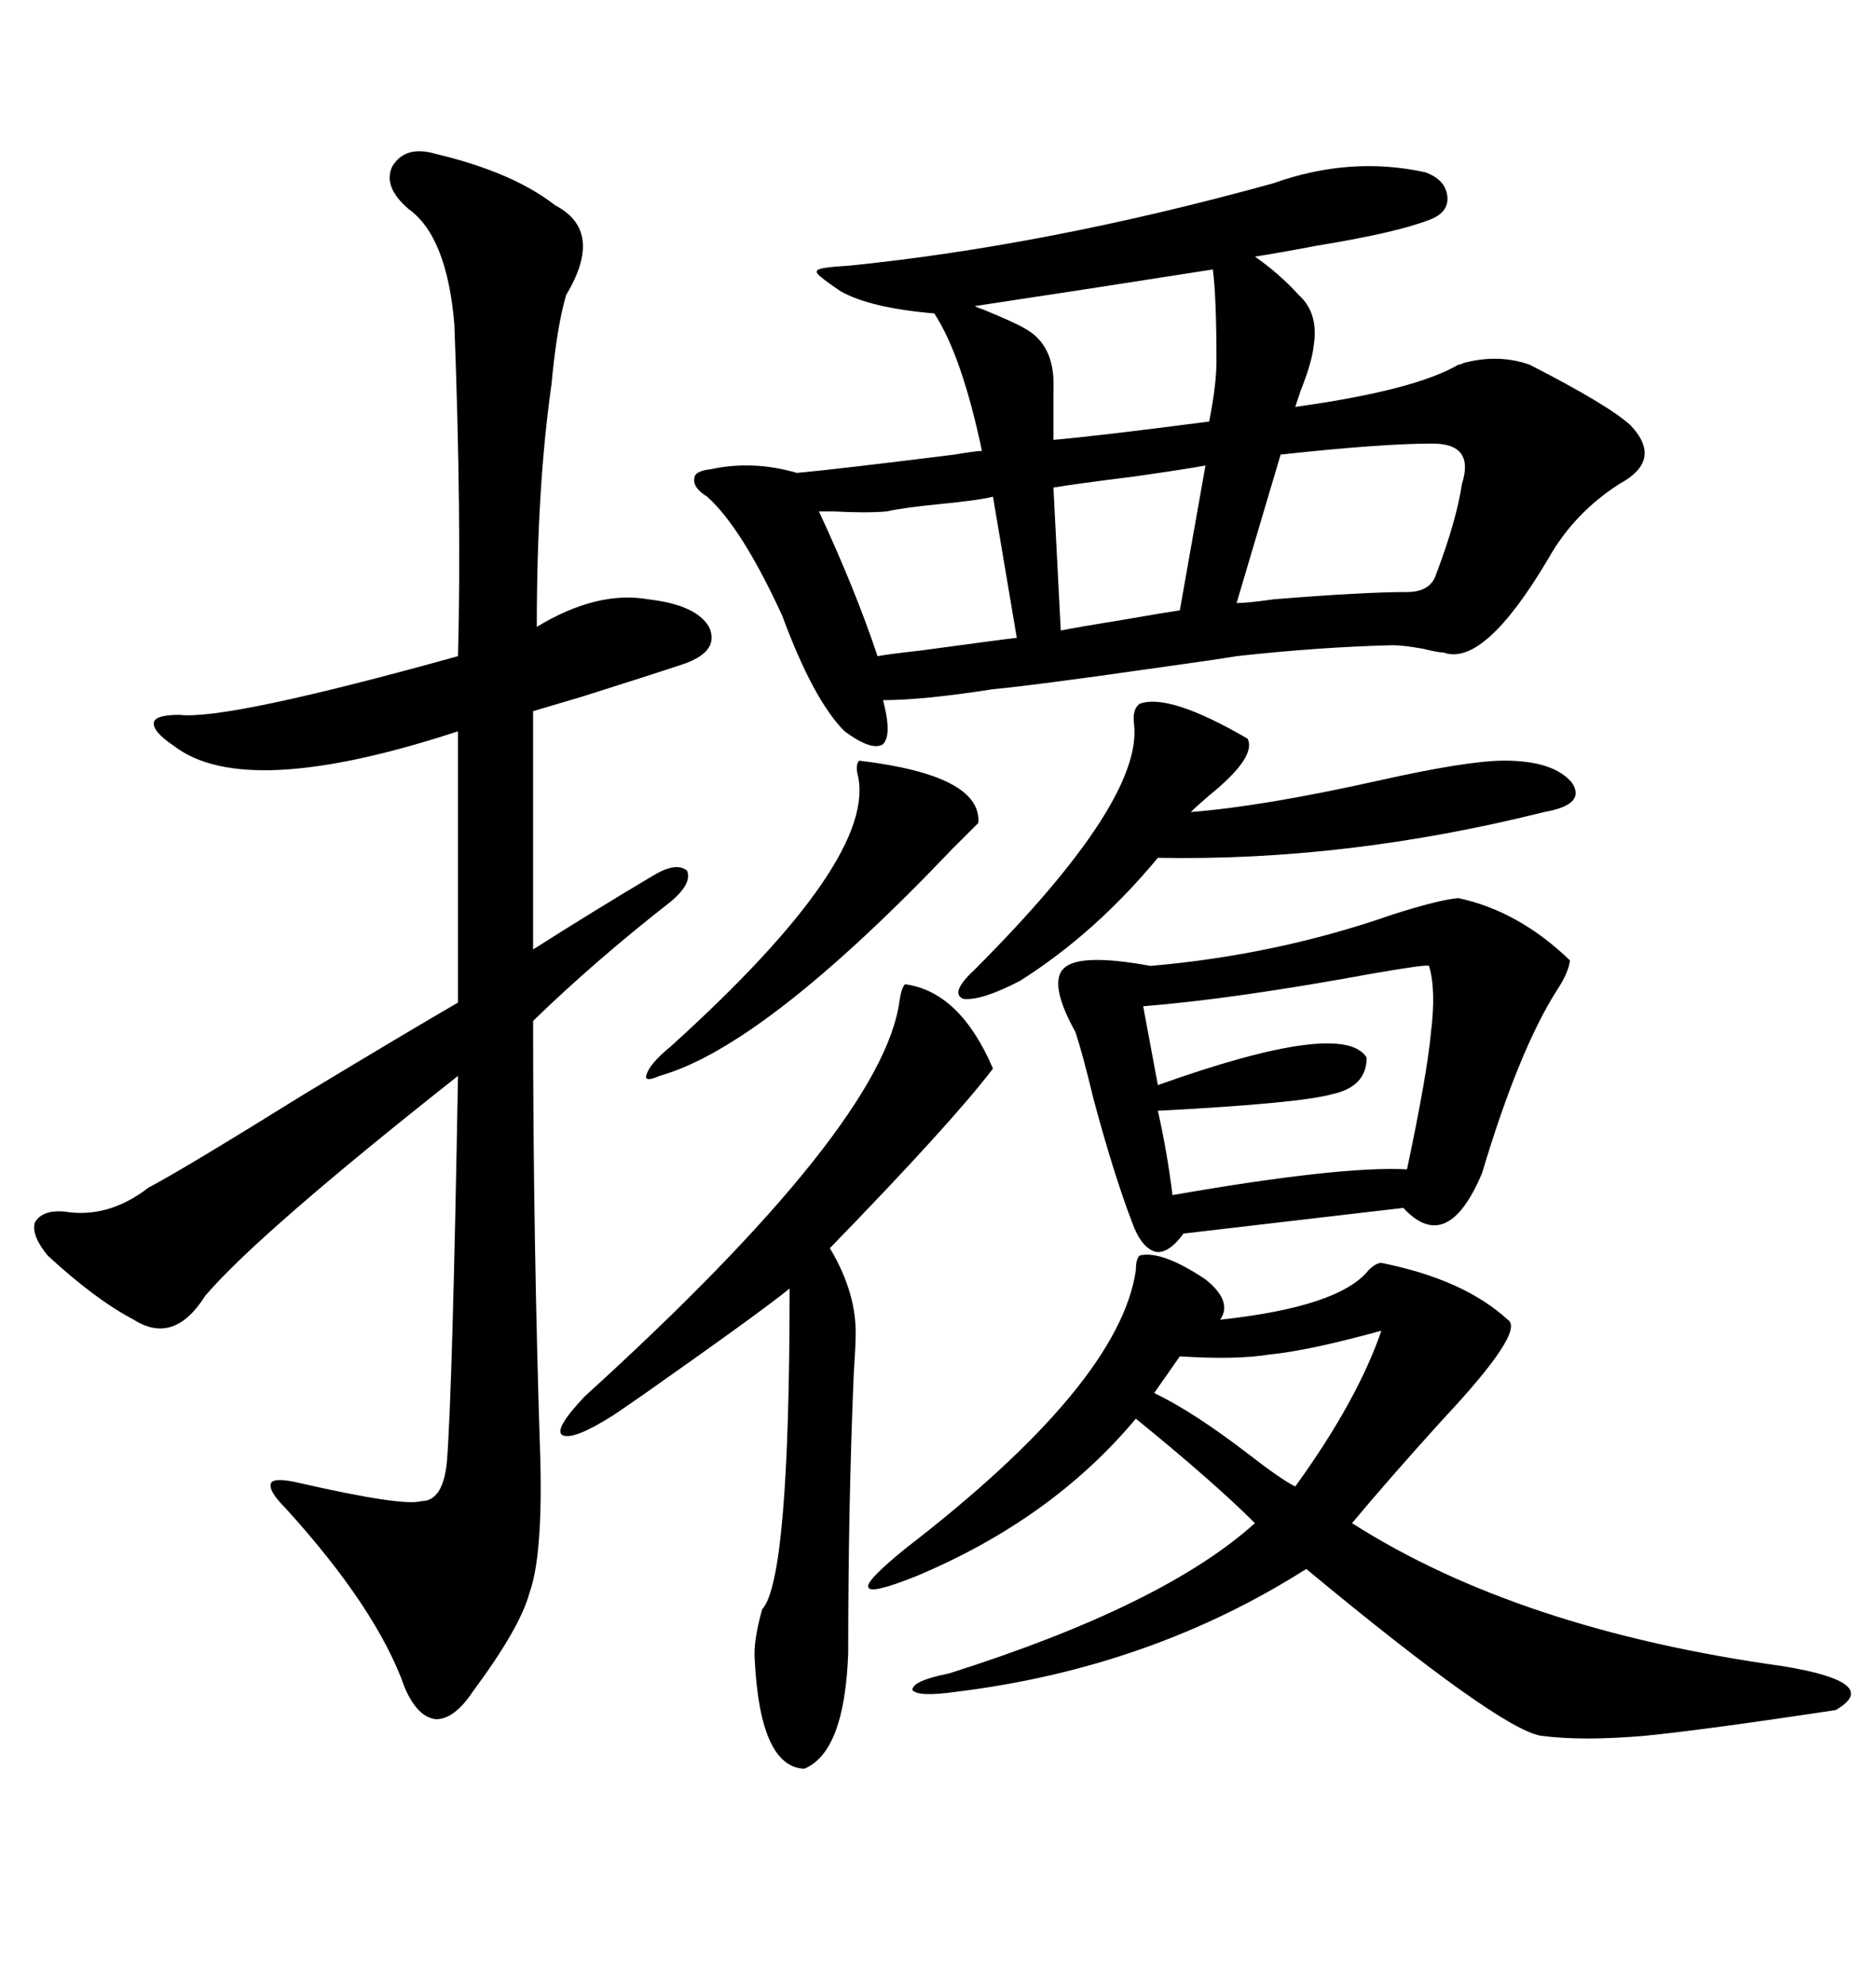 <svg xmlns="http://www.w3.org/2000/svg" xmlns:xlink="http://www.w3.org/1999/xlink" width="300" height="317.285"><path d="M203.61 29.30L203.61 29.30Q215.92 24.90 227.93 27.54L227.93 27.54Q231.15 28.71 231.45 31.35L231.45 31.35Q231.74 33.98 228.52 35.16L228.52 35.16Q223.24 37.21 210.64 39.26L210.64 39.26Q204.49 40.43 200.68 41.02L200.68 41.02Q204.49 43.65 207.71 47.17L207.71 47.17Q210.94 50.10 210.06 55.37L210.06 55.37Q209.77 58.01 208.01 62.40L208.01 62.40Q207.42 64.16 207.13 65.04L207.13 65.04Q226.17 62.40 233.20 58.30L233.20 58.30Q233.50 58.30 234.08 58.01L234.08 58.01Q239.65 56.54 244.63 58.30L244.63 58.30Q257.23 64.75 260.74 67.97L260.74 67.97Q266.02 73.54 258.98 77.34L258.98 77.34Q251.66 82.03 247.56 89.36L247.56 89.36Q237.30 106.64 230.86 104.30L230.86 104.30Q229.98 104.30 227.64 103.71L227.64 103.71Q224.41 103.13 222.66 103.13L222.66 103.13Q210.94 103.42 197.75 104.88L197.75 104.88Q194.24 105.47 183.69 106.93L183.69 106.93Q165.23 109.57 158.79 110.16L158.79 110.16Q147.66 111.91 141.21 111.91L141.21 111.91Q142.68 117.48 141.21 118.95L141.21 118.95Q139.45 120.12 135.06 116.89L135.06 116.89Q130.08 111.91 125.10 98.44L125.10 98.44Q118.65 84.38 113.09 79.39L113.09 79.39Q110.74 77.93 111.04 76.46L111.04 76.46Q111.04 75.29 113.67 75L113.67 75Q120.41 73.54 127.44 75.59L127.44 75.59Q133.89 75 152.64 72.66L152.64 72.66Q156.15 72.07 157.03 72.07L157.03 72.07Q153.81 56.84 149.41 50.10L149.41 50.10Q139.16 49.22 134.47 46.58L134.47 46.58Q130.08 43.65 130.66 43.36L130.66 43.36Q130.37 42.77 135.64 42.48L135.64 42.48Q167.58 39.26 203.61 29.30ZM69.73 24.61L69.73 24.61Q82.03 27.54 88.77 32.81L88.77 32.81Q96.68 36.91 90.53 47.17L90.53 47.17Q89.06 52.15 88.18 61.52L88.18 61.52Q85.84 77.93 85.84 100.20L85.84 100.20Q95.51 94.34 103.71 95.80L103.71 95.80Q111.33 96.68 113.38 100.20L113.38 100.20Q115.14 104.00 109.57 106.05L109.57 106.05Q104.30 107.81 93.16 111.33L93.16 111.33Q88.18 112.79 85.25 113.67L85.25 113.67L85.25 151.76Q94.92 145.61 104.30 140.04L104.30 140.04Q108.11 137.70 109.86 139.16L109.86 139.16Q110.74 141.21 107.23 144.14L107.23 144.14Q95.21 153.52 85.25 163.18L85.25 163.18Q85.25 198.34 86.43 234.08L86.43 234.08Q86.72 249.02 84.67 254.59L84.67 254.59Q83.20 260.16 75.59 270.41L75.59 270.41Q72.66 274.80 69.73 274.80L69.73 274.80Q66.80 274.51 64.75 269.82L64.75 269.82Q60.35 257.23 45.70 241.11L45.70 241.11Q42.77 238.18 43.36 237.01L43.36 237.01Q43.95 236.13 47.75 237.01L47.75 237.01Q64.45 240.82 67.38 239.94L67.38 239.94Q70.90 239.94 71.48 233.50L71.48 233.50Q72.36 222.07 73.24 171.97L73.24 171.97Q41.31 197.17 32.81 207.13L32.81 207.13Q27.83 215.04 21.39 210.94L21.39 210.94Q15.23 207.71 7.62 200.68L7.62 200.68Q4.98 197.46 5.57 195.41L5.57 195.41Q6.74 193.36 10.25 193.65L10.25 193.65Q17.29 194.82 23.73 189.84L23.73 189.84Q29.30 186.91 48.63 174.90L48.63 174.90Q65.63 164.65 73.24 160.25L73.24 160.25L73.24 116.89Q39.26 128.03 27.83 119.24L27.83 119.24Q24.32 116.89 24.61 115.43L24.61 115.43Q24.90 114.26 28.71 114.26L28.71 114.26Q36.33 115.14 73.24 104.88L73.24 104.88Q73.83 82.62 72.66 51.86L72.66 51.86Q71.48 37.79 65.33 33.40L65.33 33.40Q61.23 29.88 62.70 26.66L62.70 26.66Q64.75 23.14 69.73 24.61ZM182.23 200.68L182.23 200.68Q185.74 199.80 192.77 204.49L192.77 204.49Q197.17 208.01 195.12 210.94L195.12 210.94Q214.16 208.89 218.85 203.03L218.85 203.03Q220.02 201.86 220.90 201.86L220.90 201.86Q234.08 204.49 241.11 210.94L241.11 210.94Q244.04 212.70 230.57 227.05L230.57 227.05Q222.07 236.43 216.21 243.46L216.21 243.46Q242.87 260.45 285.06 266.31L285.06 266.31Q301.17 268.95 293.55 273.34L293.55 273.34Q272.17 276.56 263.09 277.44L263.09 277.44Q253.13 278.32 246.39 277.44L246.39 277.44Q239.65 276.27 208.89 250.78L208.89 250.78Q183.98 266.60 152.93 270.41L152.93 270.41Q146.78 271.29 145.90 270.12L145.90 270.12Q145.90 268.65 151.76 267.48L151.76 267.48Q186.04 256.64 200.68 243.46L200.68 243.46Q194.24 237.01 181.64 226.76L181.64 226.76Q168.16 242.87 146.48 251.95L146.48 251.95Q139.16 254.88 138.87 253.71L138.87 253.71Q138.28 252.83 144.73 247.56L144.73 247.56Q179.00 221.19 181.64 203.03L181.64 203.03Q181.64 201.27 182.23 200.68ZM181.05 195.41L181.05 195.41Q178.13 187.79 174.90 175.78L174.90 175.78Q173.14 168.46 171.97 164.94L171.97 164.94Q167.58 157.03 170.21 154.69L170.21 154.69Q172.85 152.34 183.98 154.39L183.98 154.39Q204.20 152.64 222.66 146.19L222.66 146.19Q229.98 143.85 233.20 143.55L233.20 143.55Q242.87 145.61 251.07 153.52L251.07 153.52Q250.78 155.57 249.02 158.20L249.02 158.20Q242.87 167.87 237.01 187.50L237.01 187.50Q231.45 200.68 224.41 193.07L224.41 193.07L189.26 197.17Q186.91 200.39 184.86 200.10L184.86 200.10Q182.52 199.51 181.05 195.41ZM144.73 157.32L144.73 157.32Q153.52 158.50 158.79 170.80L158.79 170.80Q152.34 179.30 132.71 199.51L132.71 199.51Q137.11 206.84 136.82 213.87L136.82 213.87Q136.82 215.04 136.52 219.73L136.52 219.73Q135.64 240.82 135.64 264.26L135.64 264.26Q135.06 280.08 128.61 282.71L128.61 282.71Q121.58 282.42 120.70 265.43L120.70 265.43Q120.41 262.50 121.88 257.23L121.88 257.23Q126.27 252.54 126.27 205.96L126.27 205.96Q121.58 209.77 102.83 222.95L102.83 222.95Q99.02 225.59 98.14 226.17L98.14 226.17Q91.70 230.27 89.94 229.39L89.94 229.39Q88.48 228.52 93.46 223.24L93.46 223.24Q141.21 179.88 143.85 159.96L143.85 159.96Q144.14 157.91 144.73 157.32ZM182.23 112.50L182.23 112.50Q186.91 110.74 199.51 118.07L199.51 118.07Q200.98 121.00 193.36 127.15L193.36 127.15Q191.31 128.91 190.43 129.79L190.43 129.79Q201.86 128.91 220.31 124.80L220.31 124.80Q234.67 121.58 240.53 121.58L240.53 121.58Q248.44 121.58 251.37 125.10L251.37 125.10Q253.71 128.61 246.97 129.79L246.97 129.79Q215.33 137.70 185.16 137.11L185.16 137.11Q175.20 149.12 163.18 156.74L163.18 156.74Q157.03 159.96 154.10 159.67L154.10 159.67Q151.76 158.79 155.86 154.98L155.86 154.98Q182.81 128.03 181.35 115.72L181.35 115.72Q181.05 113.38 182.23 112.50ZM228.52 154.39L228.52 154.39Q228.22 154.10 219.73 155.57L219.73 155.57Q197.46 159.67 182.81 160.84L182.81 160.84L185.16 173.44Q214.75 162.89 218.55 169.04L218.55 169.04Q218.55 173.73 212.99 174.90L212.99 174.90Q207.71 176.37 185.16 177.54L185.16 177.54Q186.62 183.98 187.50 191.02L187.50 191.02Q214.45 186.33 225 186.91L225 186.91Q228.22 171.68 228.81 165.23L228.81 165.23Q229.69 158.20 228.52 154.39ZM229.10 70.90L229.10 70.90Q220.90 70.90 204.79 72.66L204.79 72.66L197.75 96.39Q199.51 96.39 203.61 95.80L203.61 95.80Q217.97 94.63 225 94.63L225 94.63Q228.81 94.63 229.69 91.70L229.69 91.70Q232.91 83.20 233.79 77.34L233.79 77.34Q235.84 70.90 229.10 70.90ZM107.23 167.29L107.23 167.29Q140.63 137.11 137.11 123.63L137.11 123.63Q136.82 122.17 137.40 121.58L137.40 121.58Q157.03 123.93 156.45 131.54L156.45 131.54Q155.57 132.42 152.34 135.64L152.34 135.64Q122.17 167.29 105.47 171.97L105.47 171.97Q102.83 173.14 103.42 171.68L103.42 171.68Q104.00 169.92 107.23 167.29ZM193.95 43.07L193.95 43.07Q173.44 46.29 155.86 48.93L155.86 48.93Q156.45 49.22 157.32 49.51L157.32 49.51Q162.30 51.56 163.77 52.44L163.77 52.44Q168.75 55.08 168.46 62.11L168.46 62.11L168.46 70.31Q175.20 69.73 193.36 67.38L193.36 67.38Q194.53 61.52 194.53 57.71L194.53 57.71Q194.53 47.46 193.95 43.07ZM162.60 101.95L158.79 79.39Q156.45 79.98 150.29 80.57L150.29 80.57Q144.43 81.15 141.80 81.74L141.80 81.74Q138.57 82.03 133.30 81.74L133.30 81.74Q131.54 81.74 130.96 81.74L130.96 81.74Q136.82 94.34 140.33 104.88L140.33 104.88Q141.80 104.59 147.07 104.00L147.07 104.00Q159.96 102.25 162.60 101.95L162.60 101.95ZM188.67 97.56L192.77 74.41Q189.55 75 181.35 76.17L181.35 76.17Q171.97 77.34 168.46 77.93L168.46 77.93L169.63 100.78Q172.56 100.20 179.88 99.02L179.88 99.02Q186.62 97.85 188.67 97.56L188.67 97.56ZM220.90 212.70L220.90 212.70Q209.18 215.92 203.03 216.50L203.03 216.50Q197.75 217.38 188.67 216.80L188.67 216.80L184.57 222.66Q190.72 225.59 199.51 232.32L199.51 232.32Q204.79 236.43 207.13 237.60L207.13 237.60Q217.09 223.83 220.90 212.70Z"/></svg>